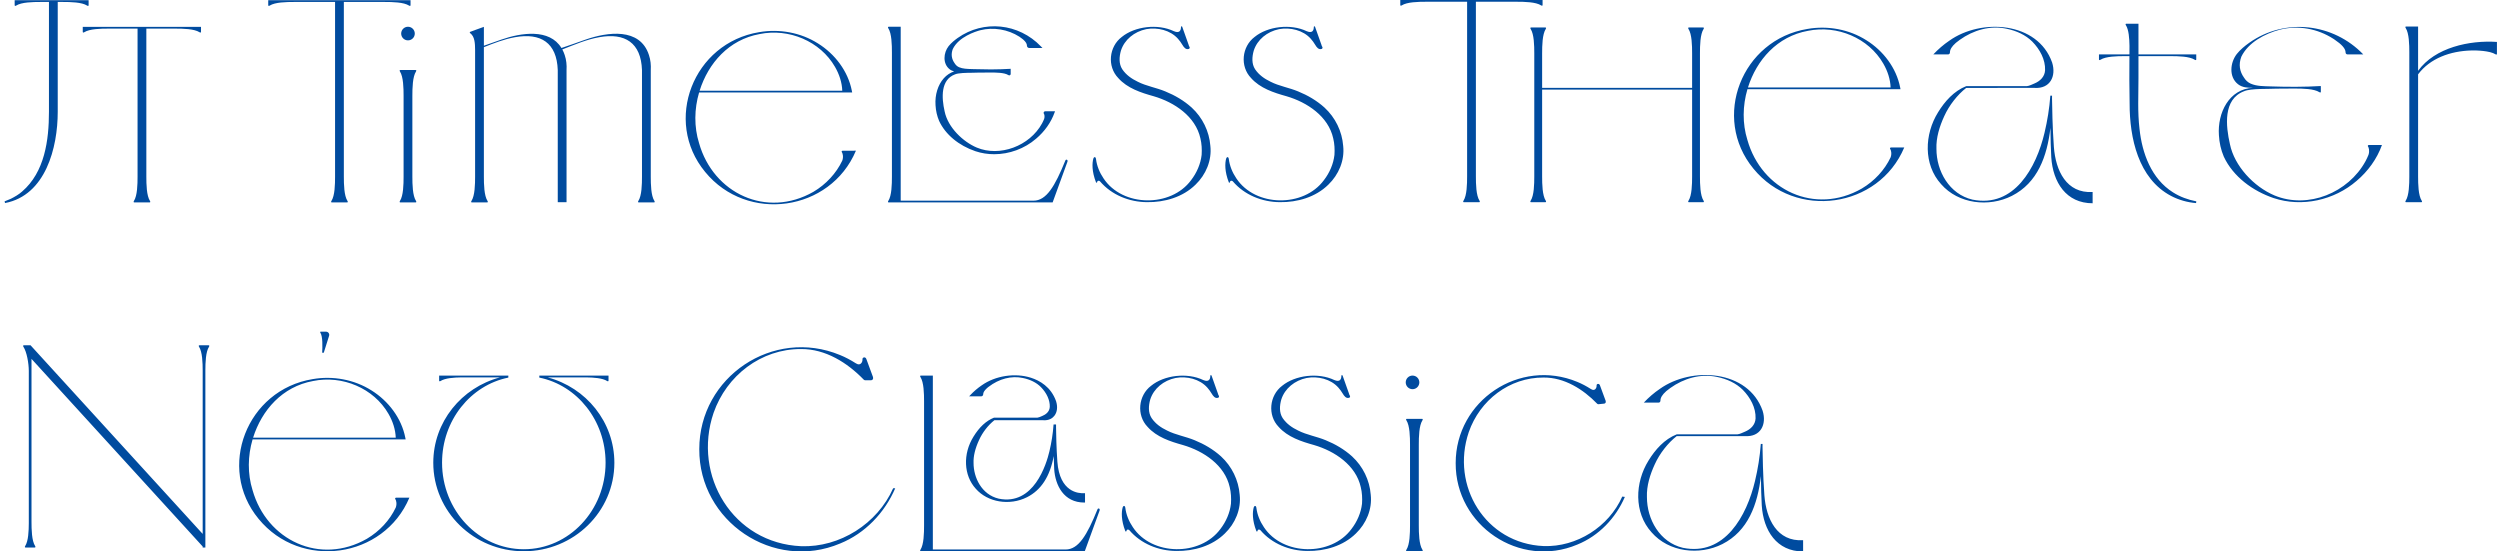 <svg width="544" height="120" viewBox="0 0 544 120" fill="none" xmlns="http://www.w3.org/2000/svg">
<g clip-path="url(#clip0_28_466)">
<path d="M58.368 1.138V0.045H89.333V1.138C89.333 1.268 89.221 1.352 89.014 1.218C87.86 0.472 85.39 0.427 83.719 0.427H74.821V38.434C74.821 40.105 74.866 42.575 75.612 43.729C75.746 43.936 75.663 44.048 75.532 44.048H72.198C72.068 44.048 71.985 43.936 72.119 43.729C72.865 42.575 72.91 40.105 72.91 38.434V0.427H63.981C62.311 0.427 59.841 0.472 58.687 1.218C58.48 1.352 58.368 1.268 58.368 1.138ZM319.243 0.382V38.39C319.243 40.06 319.198 42.53 318.452 43.684C318.319 43.891 318.402 44.003 318.532 44.003H319.243H321.154H321.865C321.996 44.003 322.079 43.891 321.945 43.684C321.2 42.53 321.154 40.06 321.154 38.39V0.382H330.053C331.723 0.382 334.193 0.427 335.347 1.173C335.554 1.307 335.666 1.224 335.666 1.093V0H330.053H310.315H304.701V1.093C304.701 1.224 304.813 1.307 305.02 1.173C306.174 0.427 308.644 0.382 310.314 0.382L319.243 0.382ZM18.008 6.936C18.008 7.067 18.12 7.15 18.327 7.016C19.481 6.27 21.951 6.225 23.621 6.225H29.933V38.434C29.933 40.105 29.887 42.575 29.142 43.729C29.008 43.936 29.091 44.048 29.221 44.048H32.555C32.685 44.048 32.769 43.936 32.635 43.729C31.889 42.575 31.844 40.105 31.844 38.434V6.225H38.125C39.796 6.225 42.266 6.27 43.42 7.016C43.626 7.15 43.739 7.067 43.739 6.936V5.843H18.008V6.936ZM368.204 19.499V38.39C368.204 40.06 368.159 42.53 367.414 43.684C367.28 43.891 367.363 44.003 367.493 44.003H368.204H369.911H370.622C370.752 44.003 370.836 43.891 370.702 43.684C369.956 42.53 369.911 40.06 369.911 38.39V11.595C369.911 9.924 369.956 7.454 370.702 6.301C370.836 6.094 370.752 5.981 370.622 5.981H367.493C367.363 5.981 367.28 6.093 367.414 6.301C368.159 7.454 368.204 9.924 368.204 11.595V19.117H335.567V11.595C335.567 9.924 335.612 7.454 336.358 6.301C336.492 6.094 336.409 5.981 336.278 5.981H333.149C333.019 5.981 332.936 6.093 333.069 6.301C333.815 7.454 333.86 9.924 333.86 11.595V38.39C333.86 40.06 333.815 42.53 333.069 43.684C332.936 43.891 333.019 44.003 333.149 44.003H333.86H335.567H336.278C336.409 44.003 336.492 43.891 336.358 43.684C335.612 42.53 335.567 40.06 335.567 38.39V19.499H368.204ZM87.029 15.558C87.775 16.712 87.82 19.182 87.82 20.852V38.434C87.82 40.105 87.775 42.575 87.029 43.729C86.895 43.936 86.979 44.048 87.109 44.048H90.443C90.573 44.048 90.656 43.936 90.522 43.729C89.777 42.575 89.731 40.105 89.731 38.434V20.852C89.731 19.182 89.777 16.712 90.522 15.558C90.656 15.351 90.573 15.239 90.443 15.239H87.109C86.979 15.239 86.895 15.351 87.029 15.558ZM87.295 7.303C87.295 8.121 87.958 8.784 88.776 8.784C89.594 8.784 90.257 8.121 90.257 7.303C90.257 6.485 89.594 5.822 88.776 5.822C87.958 5.822 87.295 6.485 87.295 7.303ZM309.523 91.461C309.656 91.254 309.573 91.142 309.442 91.142H306.109C305.978 91.142 305.895 91.254 306.029 91.461C306.775 92.615 306.82 95.085 306.82 96.755V114.337C306.82 116.008 306.775 118.478 306.029 119.632C305.895 119.839 305.978 119.951 306.109 119.951H309.442C309.573 119.951 309.656 119.839 309.523 119.632C308.776 118.478 308.731 116.008 308.731 114.337V96.755C308.731 95.085 308.776 92.615 309.523 91.461ZM307.367 84.687C308.185 84.687 308.848 84.024 308.848 83.206C308.848 82.388 308.185 81.725 307.367 81.725C306.549 81.725 305.886 82.388 305.886 83.206C305.886 84.024 306.549 84.687 307.367 84.687ZM103.381 10.888V38.434C103.381 40.105 103.336 42.575 102.59 43.729C102.456 43.936 102.54 44.048 102.67 44.048H106.004C106.134 44.048 106.217 43.936 106.084 43.729C105.338 42.575 105.292 40.105 105.292 38.434V10.262C107.499 9.387 109.714 8.51 112.053 8.099C117.668 7.088 121.158 9.296 121.368 15.239V44H123.279V15.239C123.344 14.165 123.243 13.053 122.882 11.982C122.738 11.532 122.556 11.132 122.357 10.758C124.985 9.737 127.596 8.589 130.382 8.099C135.997 7.088 139.486 9.296 139.696 15.239V38.435C139.696 40.105 139.651 42.575 138.905 43.729C138.771 43.936 138.855 44.048 138.985 44.048H142.319C142.449 44.048 142.532 43.936 142.398 43.729C141.653 42.575 141.608 40.105 141.608 38.435V15.239C141.672 14.165 141.571 13.053 141.211 11.982C139.267 5.933 132.142 6.965 127.409 8.619C125.661 9.235 123.928 9.867 122.17 10.444C119.575 6.157 113.358 7.124 109.081 8.619C107.816 9.065 106.557 9.514 105.293 9.951V5.844L103.381 6.533V6.54C102.89 6.719 102.382 6.903 102.32 6.926C102.198 6.97 102.158 7.104 102.355 7.253C103.298 7.967 103.377 9.429 103.381 10.888ZM193.291 43.729C193.157 43.936 193.24 44.048 193.371 44.048H229.052L232.266 35.217C232.446 34.724 231.953 34.602 231.828 34.912C229.538 40.56 227.691 43.666 224.89 43.666H195.993V5.822H193.371C193.24 5.822 193.157 5.934 193.291 6.141C194.037 7.295 194.082 9.765 194.082 11.435V38.434C194.082 40.105 194.037 42.575 193.291 43.729ZM238.822 110.815C236.532 116.463 234.685 119.569 231.885 119.569H202.988V81.725H200.366C200.235 81.725 200.152 81.837 200.286 82.044C201.031 83.198 201.077 85.668 201.077 87.338V114.337C201.077 116.008 201.032 118.478 200.286 119.632C200.152 119.839 200.235 119.951 200.366 119.951H236.047L239.261 111.12C239.441 110.627 238.948 110.505 238.822 110.815ZM212.262 32.908C213.572 33.345 214.95 33.558 216.337 33.558C219.609 33.558 222.922 32.374 225.462 30.174C227.319 28.6 228.707 26.631 229.475 24.483L229.572 24.209H227.451C227.308 24.209 227.177 24.289 227.119 24.415C227.06 24.54 227.082 24.684 227.175 24.795C227.234 24.876 227.389 25.351 227.209 25.873C227.076 26.191 226.931 26.527 226.752 26.85C224.055 31.792 217.543 34.205 212.542 32.111C209.612 30.876 206.271 27.776 205.551 24.236C204.863 21.218 204.688 17.373 207.78 16.194C208.51 15.863 210.255 15.846 211.529 15.833C212.036 15.827 212.476 15.823 212.786 15.802C213.478 15.791 214.453 15.784 215.482 15.781L215.686 15.784C216.616 15.784 218.554 15.784 219.382 16.321C219.57 16.439 219.705 16.4 219.771 16.366C219.868 16.312 219.926 16.211 219.926 16.091L219.923 14.971L219.706 14.983C218.527 15.054 217.284 15.092 215.911 15.1L215.481 15.103C214.35 15.092 213.119 15.082 211.878 15.041L211.418 15.027C210.511 15.002 209.482 14.975 208.683 14.625C208.291 14.452 207.969 14.16 207.716 13.748C207.047 12.81 206.916 11.775 207.32 10.687C208.614 8.009 212.25 6.862 213.329 6.576C216.16 5.866 219.328 6.391 221.814 7.982C222.043 8.125 222.254 8.294 222.477 8.474L222.678 8.634C223.199 9.099 223.463 9.53 223.459 9.915C223.456 10.06 223.51 10.195 223.605 10.294C223.697 10.385 223.821 10.439 223.946 10.439L226.837 10.44L226.504 10.094C221.651 5.047 214.038 4.275 208.393 8.26C207.794 8.69 207.027 9.282 206.414 10.046C205.285 11.497 205.102 13.858 206.631 15.061C206.929 15.296 207.263 15.444 207.616 15.535C206.758 15.823 205.996 16.329 205.366 17.034C204.088 18.466 203.415 20.653 203.57 22.881C203.637 24.103 203.9 25.258 204.355 26.321C205.725 29.267 208.607 31.668 212.262 32.908ZM259.305 23.402C257.635 21.895 255.652 20.734 253.567 19.888C251.648 19.086 249.423 18.731 247.578 17.785C246.208 17.125 245.04 16.303 244.203 15.065C243.423 13.859 243.541 12.357 243.909 11.037C244.673 8.625 246.823 6.879 249.431 6.342C251.855 5.9 254.666 6.562 256.329 8.44C256.674 8.822 256.998 9.273 257.271 9.73C257.605 10.288 258.014 10.854 258.67 10.654C258.835 10.603 258.927 10.42 258.861 10.261C258.807 10.128 258.732 10.014 258.67 9.888H258.692C258.692 9.888 257.303 5.964 257.251 5.822C257.199 5.679 256.983 5.687 256.984 5.869C256.99 6.735 256.561 7.26 255.494 6.807C255.481 6.802 255.479 6.805 255.467 6.801C251.956 5.114 246.941 5.718 244.097 8.045C241.304 10.152 240.881 14.45 243.334 16.983C245.303 19.208 248.274 20.172 251.052 20.945C255.538 22.26 260.151 25.312 261.208 30.112C261.492 31.26 261.556 32.521 261.477 33.699C261.252 35.696 260.408 37.609 259.182 39.204C254.774 45.192 244.252 45.07 240.122 38.804C239.269 37.554 238.678 36.107 238.492 34.618C238.415 34.005 238.015 34.138 237.916 34.493C237.636 35.492 237.556 37.271 238.49 39.677C238.548 39.824 238.728 39.743 238.738 39.641C238.783 39.223 239.211 39.287 239.363 39.462C241.876 42.42 245.735 43.968 249.579 43.989C253.393 44.047 257.374 42.912 260.14 40.188C262.407 38.008 263.725 34.906 263.375 31.747C263.13 28.571 261.672 25.578 259.305 23.402ZM292.276 31.747C292.032 28.571 290.574 25.578 288.206 23.402C286.536 21.895 284.553 20.734 282.468 19.888C280.549 19.086 278.324 18.731 276.479 17.785C275.109 17.125 273.941 16.303 273.104 15.065C272.325 13.859 272.442 12.357 272.81 11.037C273.574 8.625 275.724 6.879 278.332 6.342C280.756 5.9 283.567 6.562 285.231 8.44C285.575 8.822 285.899 9.273 286.172 9.73C286.506 10.288 286.915 10.854 287.571 10.654C287.736 10.603 287.827 10.42 287.762 10.261C287.707 10.128 287.632 10.014 287.571 9.888H287.593C287.593 9.888 286.204 5.964 286.152 5.822C286.1 5.679 285.884 5.687 285.885 5.869C285.892 6.735 285.461 7.26 284.395 6.807C284.382 6.802 284.38 6.805 284.368 6.801C280.856 5.114 275.842 5.718 272.998 8.045C270.205 10.152 269.782 14.45 272.234 16.983C274.204 19.208 277.176 20.172 279.953 20.945C284.439 22.26 289.052 25.312 290.11 30.112C290.393 31.26 290.457 32.521 290.378 33.699C290.153 35.696 289.31 37.609 288.083 39.204C283.675 45.192 273.153 45.07 269.023 38.804C268.17 37.554 267.579 36.107 267.393 34.618C267.316 34.005 266.916 34.138 266.817 34.493C266.538 35.492 266.457 37.271 267.391 39.677C267.449 39.824 267.629 39.743 267.64 39.641C267.684 39.223 268.112 39.287 268.264 39.462C270.777 42.42 274.636 43.968 278.48 43.989C282.294 44.047 286.275 42.912 289.041 40.188C291.308 38.008 292.626 34.905 292.276 31.747ZM265.687 99.305C264.017 97.798 262.033 96.636 259.948 95.79C258.029 94.989 255.804 94.633 253.959 93.687C252.589 93.027 251.421 92.205 250.584 90.968C249.804 89.762 249.922 88.26 250.29 86.94C251.054 84.527 253.204 82.782 255.812 82.245C258.237 81.802 261.048 82.464 262.711 84.343C263.056 84.724 263.38 85.176 263.652 85.633C263.986 86.191 264.395 86.757 265.051 86.556C265.216 86.506 265.308 86.323 265.242 86.163C265.188 86.031 265.113 85.916 265.051 85.79H265.073C265.073 85.79 263.684 81.867 263.632 81.725C263.58 81.582 263.364 81.59 263.365 81.771C263.372 82.638 262.941 83.162 261.875 82.71C261.862 82.704 261.86 82.708 261.848 82.704C258.337 81.017 253.322 81.621 250.478 83.948C247.685 86.055 247.262 90.353 249.714 92.886C251.684 95.111 254.656 96.075 257.433 96.847C261.919 98.163 266.532 101.215 267.59 106.014C267.873 107.163 267.937 108.424 267.858 109.601C267.633 111.599 266.789 113.512 265.563 115.107C261.155 121.095 250.634 120.972 246.503 114.707C245.65 113.457 245.059 112.01 244.873 110.521C244.796 109.908 244.396 110.041 244.297 110.396C244.017 111.395 243.937 113.174 244.871 115.58C244.929 115.727 245.109 115.646 245.12 115.544C245.164 115.125 245.592 115.19 245.744 115.365C248.256 118.323 252.116 119.871 255.96 119.891C259.775 119.95 263.755 118.815 266.522 116.091C268.788 113.911 270.106 110.808 269.756 107.65C269.511 104.474 268.054 101.48 265.687 99.305ZM294.204 99.305C292.534 97.798 290.551 96.636 288.466 95.79C286.547 94.989 284.322 94.633 282.477 93.687C281.107 93.027 279.939 92.205 279.102 90.968C278.322 89.762 278.44 88.26 278.808 86.94C279.572 84.527 281.722 82.782 284.329 82.245C286.754 81.802 289.565 82.464 291.229 84.343C291.573 84.724 291.897 85.176 292.17 85.633C292.504 86.191 292.913 86.757 293.569 86.556C293.734 86.506 293.825 86.323 293.76 86.163C293.705 86.031 293.63 85.916 293.568 85.79H293.591C293.591 85.79 292.202 81.867 292.15 81.725C292.098 81.582 291.882 81.59 291.883 81.771C291.889 82.638 291.459 83.162 290.393 82.71C290.379 82.704 290.378 82.708 290.366 82.704C286.854 81.017 281.84 81.621 278.995 83.948C276.203 86.055 275.78 90.353 278.232 92.886C280.201 95.111 283.173 96.075 285.951 96.847C290.436 98.163 295.049 101.215 296.107 106.014C296.391 107.163 296.455 108.424 296.376 109.601C296.151 111.599 295.307 113.512 294.081 115.107C289.673 121.095 279.151 120.972 275.021 114.707C274.168 113.457 273.577 112.01 273.391 110.521C273.314 109.908 272.914 110.041 272.815 110.396C272.535 111.395 272.455 113.174 273.389 115.58C273.446 115.727 273.627 115.646 273.638 115.544C273.682 115.125 274.11 115.19 274.262 115.365C276.774 118.323 280.634 119.871 284.478 119.891C288.292 119.95 292.273 118.815 295.039 116.091C297.306 113.911 298.624 110.808 298.273 107.65C298.029 104.474 296.572 101.48 294.204 99.305ZM537.719 10.985C538.093 10.971 538.47 10.971 538.843 10.985C539.349 10.995 539.848 11.048 540.349 11.092C541.392 11.209 542.419 11.427 543.015 11.812C543.222 11.946 543.334 11.861 543.334 11.731V9.123C537.381 8.72 529.844 10.325 526.177 15.41V5.772H523.555C523.424 5.772 523.341 5.884 523.475 6.091C524.221 7.245 524.266 9.715 524.266 11.385V38.39C524.266 40.06 524.221 42.53 523.475 43.684C523.341 43.891 523.424 44.003 523.555 44.003H524.266H526.177H526.888C527.019 44.003 527.102 43.891 526.968 43.684C526.222 42.53 526.177 40.06 526.177 38.39V16.173C528.811 12.662 533.215 11.111 537.719 10.985ZM174.325 118.852C159.505 118.218 150.632 103.492 155.275 89.841C158.098 81.74 165.596 75.91 174.325 75.951C179.638 75.924 184.399 78.939 187.945 82.607C188.032 82.697 188.151 82.747 188.276 82.747H189.541C189.876 82.747 190.062 82.422 189.972 82.141C189.972 82.114 189.98 82.09 189.97 82.062C189.334 80.339 188.698 78.624 188.516 78.121C188.305 77.543 187.659 77.767 187.68 78.121C187.73 78.973 187.111 79.578 186.407 79.146C186.313 79.088 186.254 79.065 186.177 79.024C185.107 78.343 183.985 77.74 182.803 77.259C168.257 71.226 152.16 81.983 152.164 97.73C152.088 113.467 168.293 124.395 182.826 118.259C188.256 116.056 192.508 111.579 194.8 106.252H194.346C190.93 113.957 182.735 119.154 174.325 118.852ZM335.89 118.823C323.221 118.281 315.636 105.693 319.606 94.024C322.018 87.1 328.428 82.116 335.89 82.15C340.431 82.128 344.501 84.705 347.532 87.84C347.607 87.917 347.708 87.96 347.815 87.96L349.029 87.834C349.318 87.834 349.479 87.553 349.401 87.31C349.401 87.287 349.408 87.266 349.399 87.242C348.85 85.754 348.301 84.273 348.144 83.839C347.962 83.34 347.404 83.533 347.422 83.839C347.465 84.575 346.931 85.097 346.324 84.724C346.242 84.674 346.191 84.654 346.124 84.618C345.2 84.03 344.231 83.51 343.211 83.095C330.651 77.886 316.753 87.174 316.756 100.77C316.69 114.358 330.682 123.794 343.23 118.496C347.919 116.594 351.591 112.728 353.57 108.129L353.004 108.053C350.084 114.639 343.079 119.08 335.89 118.823ZM113.984 119.514C104.157 119.514 96.192 111.077 96.192 100.671C96.192 91.483 102.4 83.832 110.612 82.164L110.615 81.737H101.169V81.724H95.556V82.824C95.556 82.954 95.668 83.037 95.875 82.904C96.849 82.274 98.76 82.144 100.337 82.119H108.796C100.43 84.342 94.282 91.818 94.282 100.698C94.282 111.333 103.101 119.955 113.984 119.955C124.867 119.955 133.686 111.333 133.686 100.698C133.686 91.818 127.538 84.342 119.172 82.119H127.633C129.21 82.144 131.121 82.274 132.095 82.904C132.301 83.037 132.414 82.954 132.414 82.824V81.724H126.8V81.737H117.355V82.164C125.567 83.832 131.775 91.483 131.775 100.671C131.775 111.077 123.81 119.514 113.984 119.514ZM12.563 24.331V0.427H13.668C15.339 0.427 17.809 0.472 18.963 1.218C19.169 1.352 19.282 1.269 19.282 1.138V0.045H3.191V1.138C3.191 1.268 3.303 1.352 3.51 1.218C4.664 0.472 7.134 0.427 8.804 0.427H10.652V24.331C10.652 30.483 9.728 37.457 4.811 41.675C4.096 42.317 3.225 42.815 2.367 43.251C1.923 43.455 1.459 43.623 1 43.815L1.096 44.185C9.93 42.503 12.563 32.124 12.563 24.331ZM477.863 44.193L477.915 43.814C476.105 43.459 474.362 42.828 472.84 41.853C468.146 38.895 466.114 33.364 465.556 28.027C465.122 24.379 465.33 20.641 465.33 16.965V12.214H472.29C473.961 12.214 476.431 12.259 477.584 13.005C477.791 13.139 477.904 13.055 477.904 12.925V11.832H465.33V5.163H462.672C462.541 5.163 462.458 5.276 462.592 5.483C463.225 6.461 463.352 8.383 463.376 9.965C463.373 10.377 463.37 11.403 463.367 11.832H456.736V12.925C456.736 13.055 456.849 13.139 457.055 13.005C458.209 12.259 460.679 12.214 462.35 12.214H463.364C463.34 15.584 463.328 19.335 463.405 22.559C463.399 29.98 465.276 38.846 472.397 42.619C474.105 43.516 475.98 44.042 477.863 44.193ZM381.549 36.701C372.382 25.6 378.955 8.631 393.329 6.292C397.706 5.533 402.369 6.376 406.113 8.751C409.812 11.054 412.646 14.787 413.474 19.035H413.479L413.506 19.19L413.551 19.412H380.241C379.187 22.998 379.123 26.887 380.232 30.446C383.324 41.379 394.927 46.869 405.121 41.032C407.865 39.41 410.093 36.999 411.394 34.25C411.719 33.391 411.452 32.596 411.318 32.438C411.178 32.273 411.3 32.09 411.482 32.09H412.215L414.366 32.089C408.798 45.334 390.689 47.89 381.549 36.701ZM380.355 19.035H411.396C411.332 17.264 410.753 15.466 409.812 13.846C406.611 8.276 399.775 5.395 393.401 6.709C386.728 7.925 382.247 13.03 380.355 19.035ZM153.432 37.404C144.265 26.303 150.838 9.334 165.212 6.995C169.589 6.236 174.253 7.08 177.996 9.454C181.695 11.758 184.529 15.491 185.357 19.738H185.362L185.389 19.894L185.434 20.116H152.125C151.07 23.702 151.006 27.59 152.116 31.15C155.207 42.082 166.81 47.573 177.004 41.736C179.748 40.114 181.976 37.703 183.277 34.954C183.602 34.094 183.335 33.3 183.201 33.142C183.062 32.977 183.183 32.793 183.366 32.793H184.098L186.249 32.792C180.681 46.037 162.573 48.594 153.432 37.404ZM152.238 19.738H183.279C183.215 17.968 182.636 16.17 181.695 14.55C178.494 8.979 171.658 6.099 165.284 7.413C158.611 8.629 154.13 13.733 152.238 19.738ZM54.96 95.614C53.906 99.2 53.842 103.088 54.952 106.648C58.043 117.58 69.646 123.071 79.841 117.234C82.584 115.611 84.812 113.2 86.113 110.452C86.438 109.592 86.171 108.797 86.037 108.64C85.897 108.475 86.019 108.291 86.201 108.291H86.934L89.085 108.29C83.517 121.535 65.408 124.092 56.268 112.902C47.101 101.801 53.674 84.832 68.048 82.493C72.425 81.734 77.089 82.578 80.832 84.952C84.531 87.256 87.365 90.989 88.193 95.236H88.198L88.225 95.392L88.27 95.614H54.96ZM55.074 95.236H86.115C86.051 93.465 85.472 91.668 84.531 90.047C81.33 84.477 74.494 81.596 68.12 82.91C61.447 84.126 56.966 89.231 55.074 95.236ZM70.948 72.174H69.773C69.679 72.174 69.618 72.255 69.715 72.405C70.254 73.239 70.165 75.493 70.106 76.761H70.449L71.599 73.107C71.766 72.654 71.43 72.174 70.948 72.174ZM44.484 75.136H43.392C43.261 75.136 43.178 75.248 43.312 75.455C44.044 76.587 44.101 78.98 44.103 80.648V116.18L6.653 75.138L6.65 75.161V75.136H5.176C5.045 75.136 4.962 75.248 5.096 75.455C5.833 76.596 6.258 79.021 6.267 80.691V113.864C6.259 115.515 6.176 117.74 5.478 118.819C5.344 119.026 5.427 119.139 5.558 119.139H6.267H6.854H7.566C7.696 119.139 7.78 119.026 7.646 118.819C6.9 117.666 6.855 115.196 6.855 113.525L6.854 78.091L44.102 118.913V119.139H44.689V80.546C44.694 78.884 44.762 76.564 45.479 75.455C45.613 75.248 45.53 75.135 45.399 75.135L44.484 75.136ZM486.732 11.744C485.271 13.619 484.961 16.729 486.984 18.32C487.909 19.056 489.158 19.125 490.3 19.102C485.008 19.331 482.503 24.601 482.835 29.405C482.92 31.006 483.267 32.606 483.9 34.085C485.937 38.463 490.234 41.574 494.729 43.097C500.888 45.156 507.931 43.578 512.813 39.349C515.263 37.272 517.227 34.588 518.311 31.554H516.532L515.458 31.553C515.277 31.553 515.157 31.739 515.295 31.906C515.426 32.063 515.678 32.842 515.383 33.694C515.188 34.162 514.986 34.628 514.736 35.078C511.009 41.911 502.227 45.574 494.918 42.522C490.432 40.63 486.2 36.126 485.233 31.37C484.339 27.45 483.685 21.615 488.288 19.862C489.758 19.192 493.758 19.399 495.363 19.291C496.39 19.274 497.865 19.264 499.402 19.262V19.266C501.072 19.266 503.542 19.311 504.696 20.057C504.903 20.191 505.015 20.107 505.015 19.977V18.884H505.009V18.72C503.291 18.824 501.57 18.872 499.85 18.884H499.402V18.888C497.633 18.893 495.863 18.86 494.096 18.801C492.643 18.747 491.108 18.792 489.751 18.199C489.104 17.911 488.627 17.435 488.29 16.882C487.346 15.56 487.08 14.041 487.715 12.337C489.207 9.249 492.837 7.321 496.055 6.467C500.114 5.446 504.258 6.21 507.768 8.458C507.847 8.507 507.92 8.565 507.998 8.615C509.534 9.646 510.402 10.575 510.394 11.39C510.391 11.671 510.602 11.831 510.787 11.831H511.702C511.703 11.832 511.703 11.833 511.704 11.834H514.242C507.765 5.095 497.255 3.783 489.425 9.316C488.44 10.022 487.492 10.796 486.732 11.744ZM446.924 31.977C446.619 27.847 446.54 23.108 446.521 21.443C446.522 21.237 446.526 21.029 446.526 20.824H446.151C445.949 23.572 445.513 26.259 444.889 28.884C443.109 36.442 438.304 45.295 429.192 43.435C424.149 42.234 421.361 37.231 421.37 32.379C421.272 29.974 422.056 27.465 423.072 25.27C424.136 22.906 425.958 20.601 427.848 19.128H434.658V19.126H442.693C446.086 19.364 447.482 16.608 446.545 13.612C443.401 4.688 431.098 3.936 424.193 8.841C422.913 9.706 421.742 10.72 420.688 11.841H423.175C423.175 11.841 423.176 11.84 423.176 11.839H423.916C424.103 11.839 424.314 11.679 424.311 11.397C424.305 10.782 424.71 10.111 425.544 9.371C425.586 9.336 425.627 9.3 425.67 9.265C425.898 9.071 426.163 8.87 426.451 8.666C429.389 6.558 433.075 5.472 436.644 6.256C438.752 6.684 440.77 7.594 442.23 9.058C443.856 10.715 445.099 12.954 445.009 15.288C444.932 16.689 443.941 17.648 442.693 18.166C442.148 18.392 441.599 18.684 441.054 18.743H431.224V18.746H427.847C425.181 19.799 423.178 22.058 421.715 24.45C418.757 29.201 418.481 35.772 422.388 40.075C426.145 44.395 432.787 45.14 437.774 42.624C443.391 39.786 445.458 33.991 446.173 27.822C446.2 30.166 446.253 32.592 446.357 34.218C446.705 39.676 449.604 44.231 455.354 44.231V41.78C449.669 42.123 447.306 37.147 446.924 31.977ZM383.927 107.747C383.622 103.617 383.542 98.878 383.523 97.213C383.525 97.007 383.528 96.799 383.528 96.594H383.153C382.952 99.342 382.516 102.028 381.891 104.653C380.112 112.212 375.306 121.065 366.195 119.205C361.152 118.004 358.363 113.001 358.372 108.149C358.275 105.744 359.059 103.235 360.075 101.04C361.139 98.676 362.96 96.37 364.85 94.898H371.661V94.896H379.696C383.088 95.134 384.485 92.377 383.548 89.382C380.403 80.458 368.101 79.706 361.195 84.611C359.916 85.476 358.745 86.49 357.691 87.611H360.177C360.178 87.611 360.178 87.61 360.179 87.609H360.919C361.105 87.609 361.317 87.449 361.314 87.167C361.307 86.552 361.713 85.881 362.547 85.141C362.589 85.106 362.63 85.07 362.672 85.036C362.9 84.841 363.166 84.64 363.454 84.435C366.392 82.327 370.078 81.242 373.646 82.025C375.754 82.454 377.773 83.364 379.232 84.828C380.858 86.485 382.102 88.724 382.012 91.058C381.935 92.459 380.944 93.418 379.696 93.936C379.151 94.161 378.601 94.454 378.056 94.513H368.227V94.515C366.534 94.515 364.85 94.515 364.85 94.515C362.184 95.569 360.181 97.828 358.717 100.22C355.76 104.971 355.484 111.542 359.39 115.845C363.148 120.165 369.79 120.909 374.777 118.394C380.393 115.556 382.46 109.761 383.176 103.592C383.203 105.936 383.256 108.362 383.36 109.988C383.708 115.446 386.607 120 392.357 120V117.55C386.671 117.893 384.308 112.917 383.927 107.747ZM226.866 90.48C226.779 90.517 226.693 90.555 226.606 90.593C226.303 90.725 226.017 90.851 225.751 90.88L216.326 90.882L216.273 90.892C214.594 91.555 213.098 92.945 211.828 95.02C209.484 98.786 209.689 103.442 212.322 106.342C214.898 109.303 219.692 110.101 223.475 108.195C226.55 106.641 228.461 103.704 229.289 99.244C229.314 100.438 229.349 101.386 229.393 102.077C229.618 105.595 231.46 109.356 235.957 109.356H236.1V107.312L235.949 107.322C234.694 107.392 230.576 107.124 230.083 100.459C229.868 97.537 229.811 94.234 229.796 92.95L229.799 92.509L229.792 92.365H229.255L229.245 92.499C229.108 94.375 228.807 96.303 228.348 98.228C227.688 101.032 224.941 110.074 217.319 108.507C213.55 107.609 211.84 103.859 211.846 100.749C211.786 99.279 212.19 97.594 213.048 95.74C213.783 94.109 215.024 92.505 216.375 91.442L226.911 91.439C228.289 91.555 229.039 90.973 229.427 90.481C230.05 89.692 230.188 88.539 229.805 87.313C228.697 84.168 226.215 82.793 224.328 82.195C220.864 81.092 216.568 81.758 213.637 83.838C212.741 84.444 211.891 85.171 211.112 86L210.885 86.242L213.52 86.239C213.628 86.239 213.736 86.193 213.815 86.112C213.901 86.026 213.946 85.908 213.945 85.779C213.942 85.421 214.189 85.004 214.678 84.543C214.715 84.51 214.751 84.478 214.787 84.444C214.829 84.405 214.871 84.365 214.917 84.329C214.953 84.299 214.994 84.268 215.036 84.235L215.131 84.163C217.414 82.409 220.124 81.713 222.576 82.253C224.181 82.577 225.535 83.255 226.488 84.212C227.778 85.526 228.487 87.107 228.431 88.549C228.368 89.689 227.424 90.249 226.866 90.48Z" fill="#004B9F"/>
</g>
<defs>
<clipPath id="clip0_28_466">
<rect width="544" height="120" fill="white"/>
</clipPath>
</defs>
</svg>
